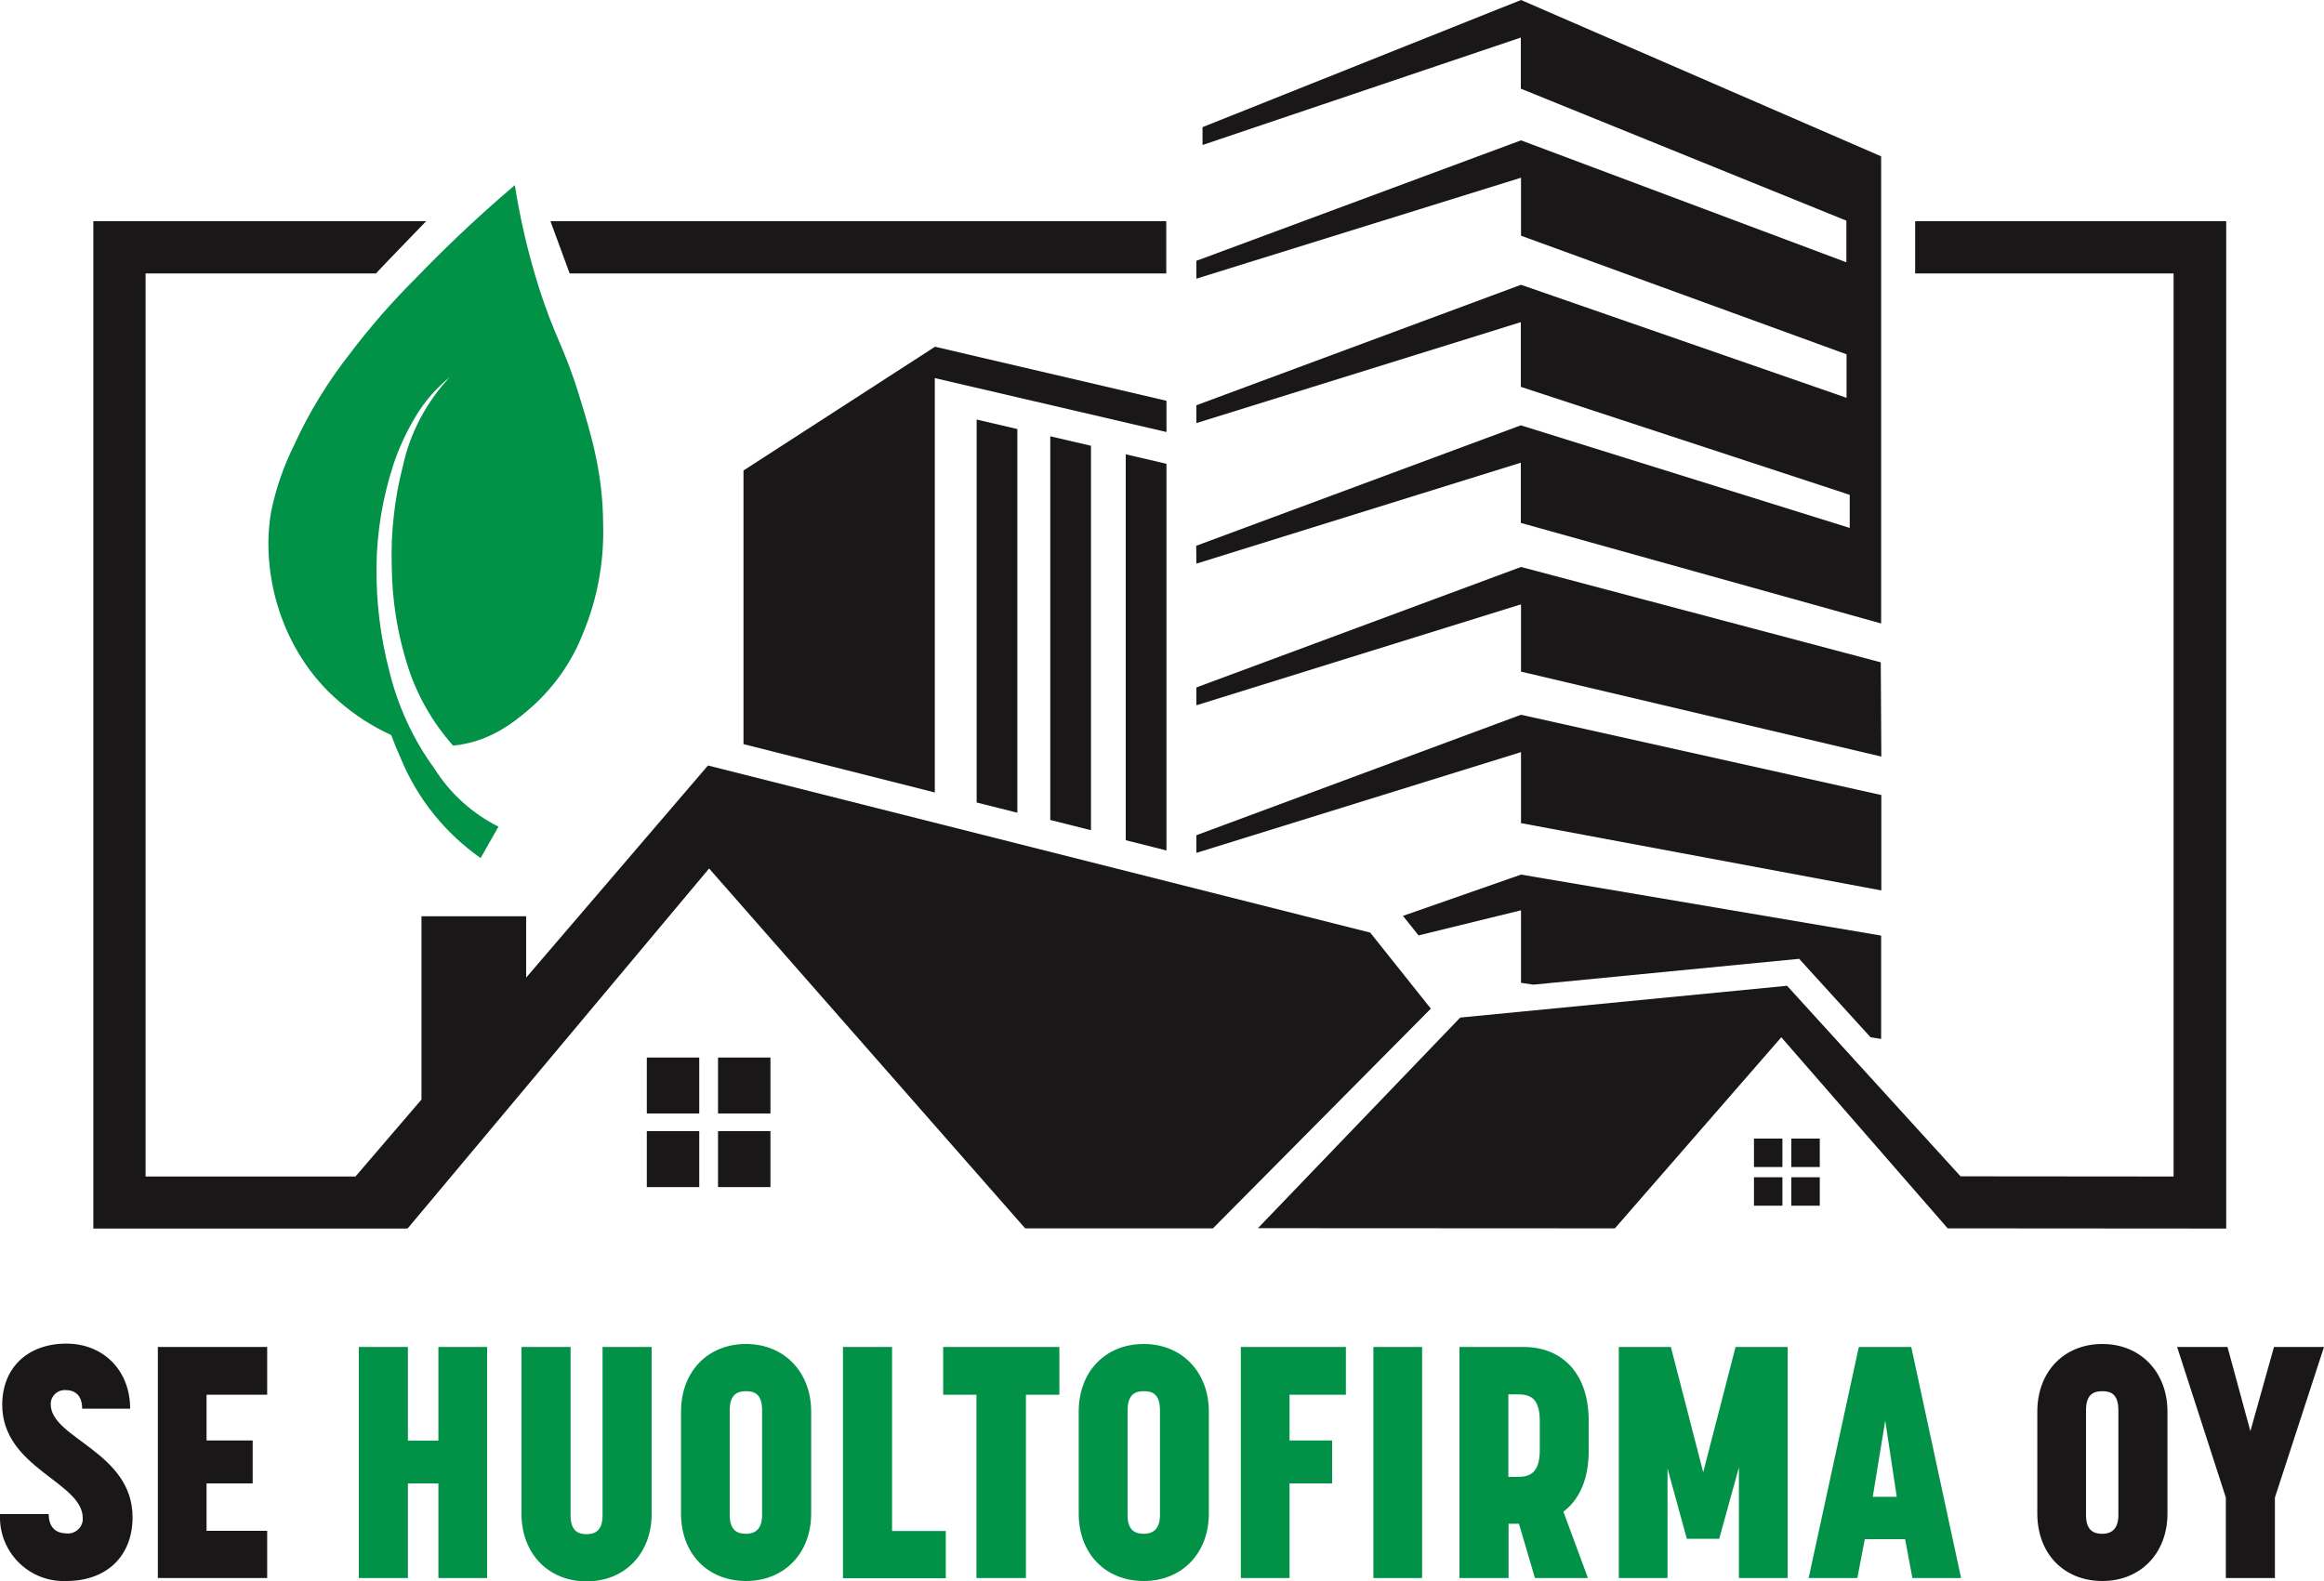 <?xml version="1.0" encoding="utf-8"?>
<!-- Generator: Adobe Illustrator 26.0.3, SVG Export Plug-In . SVG Version: 6.00 Build 0)  -->
<svg version="1.2" baseProfile="tiny" id="Layer_1" xmlns="http://www.w3.org/2000/svg" xmlns:xlink="http://www.w3.org/1999/xlink"
	 x="0px" y="0px" width="125px" height="85.07px" viewBox="0 0 125 85.07" overflow="visible" xml:space="preserve">
<g>
	<path id="Path_1" fill="#1A1718" d="M0,81.45h2.62c0,0.86,0.55,1.04,0.97,1.04c0.43,0.04,0.82-0.28,0.86-0.71c0-0.04,0-0.08,0-0.12
		c0-1.94-4.33-2.68-4.33-6.09c0-1.99,1.37-3.29,3.45-3.29c1.99,0,3.43,1.44,3.43,3.5H4.42c0-0.81-0.49-1-0.88-1
		c-0.42-0.03-0.78,0.28-0.81,0.7c0,0.02,0,0.05,0,0.07c0,1.83,4.4,2.55,4.4,6.07c0,2.09-1.39,3.43-3.56,3.43
		c-1.9,0.08-3.5-1.4-3.57-3.3C0,81.66,0,81.56,0,81.45"/>
	<path id="Path_2" fill="#1A1718" d="M8.49,72.46h5.88v2.57h-3.26v2.46h2.48v2.31h-2.48v2.55h3.26v2.54H8.49V72.46z"/>
	<path id="Path_3" fill="#019147" d="M19.3,72.46h2.64v5.04h1.64v-5.04h2.62v12.43h-2.62V79.8h-1.64v5.09H19.3V72.46z"/>
	<path id="Path_4" fill="#019147" d="M28.05,81.44v-8.98h2.64v9.07c0,0.9,0.49,1,0.86,1c0.37,0,0.86-0.11,0.86-1v-9.07h2.64v8.98
		c0,2.13-1.44,3.63-3.5,3.63S28.05,83.57,28.05,81.44"/>
	<path id="Path_5" fill="#019147" d="M36.63,81.42v-5.48c0-2.15,1.43-3.64,3.5-3.64c2.04,0,3.5,1.5,3.5,3.64v5.48
		c0,2.15-1.46,3.63-3.5,3.63C38.05,85.05,36.63,83.57,36.63,81.42 M40.13,82.51c0.3,0,0.86-0.09,0.86-1v-5.65
		c0-0.91-0.46-1.02-0.86-1.02s-0.88,0.11-0.88,1.02v5.65C39.25,82.4,39.74,82.51,40.13,82.51"/>
	<path id="Path_6" fill="#019147" d="M45.34,72.46h2.64v9.9h2.89v2.54h-5.53V72.46z"/>
	<path id="Path_7" fill="#019147" d="M52.53,75.03h-1.8v-2.57h6.25v2.57h-1.8v9.86h-2.66V75.03z"/>
	<path id="Path_8" fill="#019147" d="M58.02,81.42v-5.48c0-2.15,1.43-3.64,3.5-3.64c2.04,0,3.5,1.5,3.5,3.64v5.48
		c0,2.15-1.46,3.63-3.5,3.63C59.45,85.05,58.02,83.57,58.02,81.42 M61.53,82.51c0.3,0,0.86-0.09,0.86-1v-5.65
		c0-0.91-0.46-1.02-0.86-1.02s-0.88,0.11-0.88,1.02v5.65C60.64,82.4,61.14,82.51,61.53,82.51"/>
	<path id="Path_9" fill="#019147" d="M66.74,72.46h5.65v2.57h-3.03v2.46h2.29v2.31h-2.29v5.09h-2.62V72.46z"/>
	<rect id="Rectangle_2" x="73.87" y="72.46" fill="#019147" width="2.62" height="12.43"/>
	<path id="Path_10" fill="#019147" d="M78.5,72.46h3.45c2.06,0,3.5,1.41,3.5,3.96v1.64c0,1.53-0.51,2.62-1.36,3.26l1.32,3.57h-2.85
		l-0.86-2.92h-0.56v2.92H78.5L78.5,72.46z M81.61,79.45c0.6,0,1.21-0.14,1.21-1.43v-1.58c0-1.27-0.55-1.43-1.21-1.43h-0.48v4.44
		H81.61z"/>
	<path id="Path_11" fill="#019147" d="M87.07,72.46h2.8l1.74,6.74l1.74-6.74h2.8v12.43h-2.62v-5.95l-1.06,3.84h-1.74l-1.04-3.79v5.9
		h-2.62V72.46z"/>
	<path id="Path_12" fill="#019147" d="M99.98,72.46h2.82l2.68,12.43h-2.62l-0.39-2.09h-2.17l-0.4,2.09h-2.62L99.98,72.46z
		 M102.02,80.52l-0.62-4.1l-0.67,4.1H102.02z"/>
	<path id="Path_13" fill="#1A1718" d="M109.58,81.42v-5.48c0-2.15,1.43-3.64,3.5-3.64c2.04,0,3.5,1.5,3.5,3.64v5.48
		c0,2.15-1.46,3.63-3.5,3.63C111,85.05,109.58,83.57,109.58,81.42 M113.08,82.51c0.3,0,0.86-0.09,0.86-1v-5.65
		c0-0.91-0.46-1.02-0.86-1.02c-0.41,0-0.88,0.11-0.88,1.02v5.65C112.2,82.4,112.69,82.51,113.08,82.51"/>
	<path id="Path_14" fill="#1A1718" d="M119.72,80.56l-2.62-8.1h2.71l1.23,4.53l1.27-4.53H125l-2.64,8.1v4.33h-2.64L119.72,80.56z"/>
	<path id="Path_15" fill="#1A1718" d="M81.81,0L64.68,6.84V7.8l17.12-5.78v2.75l17.51,7.1v2.24L81.81,7.55l-17.46,6.48l0,0.96
		l17.46-5.43v3.12l17.51,6.38v2.34l-17.51-6.08v0L64.35,21.8l0,0.96l17.45-5.43v3.48l17.69,5.81v1.78l-17.69-5.52v0l-17.46,6.48
		l0.01,0.96l17.45-5.43v3.24l19.38,5.41V8.41L81.81,0z"/>
	<path id="Path_16" fill="#1A1718" d="M101.19,40.7l-0.03-5.07L81.81,30.5l0,0l-17.46,6.48l0,0.96l17.46-5.43v3.62L101.19,40.7z"/>
	<path id="Path_17" fill="#1A1718" d="M81.81,38.45L81.81,38.45l-17.46,6.48l0,0.95l17.46-5.42v3.82l19.38,3.62v-5.13L81.81,38.45z"
		/>
	<path id="Path_18" fill="#019147" d="M31.18,21.37c-0.83-2.73-1.34-3.19-2.22-5.99c-0.56-1.77-0.98-3.59-1.27-5.42
		c-2.27,1.93-4.04,3.67-5.31,4.99c-1.29,1.28-2.48,2.65-3.58,4.1c-1.17,1.5-2.17,3.12-2.96,4.85c-0.57,1.14-0.99,2.34-1.25,3.59
		c-0.59,3.28,0.5,7.53,3.61,10.21c0.85,0.75,1.81,1.37,2.84,1.84c0.16,0.43,0.34,0.87,0.53,1.29c0.89,2.15,2.38,3.99,4.28,5.33
		l0.96-1.69c-1.41-0.71-2.6-1.78-3.44-3.12l0,0c-1.15-1.57-1.97-3.36-2.43-5.25c-0.48-1.83-0.71-3.72-0.69-5.62
		c0.02-1.89,0.34-3.76,0.93-5.55c0.3-0.89,0.7-1.74,1.19-2.55c0.48-0.8,1.1-1.51,1.83-2.1c-1.26,1.34-2.14,2.99-2.53,4.79
		c-0.23,0.88-0.39,1.78-0.49,2.68c-0.1,0.9-0.14,1.81-0.11,2.72c0.02,1.81,0.3,3.6,0.85,5.33c0.5,1.59,1.34,3.06,2.45,4.31
		c0.18-0.02,0.37-0.04,0.56-0.08c1.82-0.34,3.09-1.49,3.75-2.07c1.16-1.06,2.07-2.36,2.65-3.82c0.79-1.87,1.17-3.9,1.11-5.93
		C32.43,25.53,31.84,23.51,31.18,21.37"/>
	<path id="Path_19" fill="#1A1718" d="M62.74,21.56v1.68l-12.46-2.9v22.29l-10.29-2.6V25.31l10.29-6.65l0-0.01L62.74,21.56z"/>
	<path id="Path_20" fill="#1A1718" d="M60.55,24.44V45.2l2.19,0.55v-20.8L60.55,24.44z"/>
	<path id="Path_21" fill="#1A1718" d="M56.49,23.47v20.64l2.19,0.55V23.98L56.49,23.47z"/>
	<path id="Path_22" fill="#1A1718" d="M52.53,22.57v20.6l2.19,0.55V23.08L52.53,22.57z"/>
	<path id="Path_23" fill="#1A1718" d="M81.82,47.05L81.82,47.05L81.82,47.05l-0.01,0l0,0l-6.35,2.22l0.84,1.05l5.51-1.35v3.9
		l0.66,0.1l14.3-1.39l3.84,4.22l0.57,0.09v-5.56L81.82,47.05z"/>
	<rect id="Rectangle_3" x="96.35" y="61.25" fill="#1A1718" width="1.53" height="1.53"/>
	<rect id="Rectangle_4" x="96.35" y="63.33" fill="#1A1718" width="1.53" height="1.53"/>
	<rect id="Rectangle_5" x="94.34" y="61.25" fill="#1A1718" width="1.53" height="1.53"/>
	<rect id="Rectangle_6" x="94.34" y="63.33" fill="#1A1718" width="1.53" height="1.53"/>
	<rect id="Rectangle_7" x="34.79" y="56.89" fill="#1A1718" width="2.82" height="3.01"/>
	<rect id="Rectangle_8" x="38.62" y="56.89" fill="#1A1718" width="2.82" height="3.01"/>
	<rect id="Rectangle_9" x="34.79" y="60.85" fill="#1A1718" width="2.82" height="3.01"/>
	<rect id="Rectangle_10" x="38.62" y="60.85" fill="#1A1718" width="2.82" height="3.01"/>
	<path id="Path_24" fill="#1A1718" d="M73.7,50.17l-35.62-8.99L28.3,52.59v-3.3h-5.63v9.86l-3.55,4.14H7.83V14.71h12.39
		c0.95-1.01,1.82-1.89,2.7-2.81H5.02v54.19h16.84v-0.01h0.07l16.21-19.36l17,19.36l10.1,0l11.72-11.82L73.7,50.17z"/>
	<path id="Path_25" fill="#1A1718" d="M30.64,14.71h32.09V11.9H29.61c0.01,0.03,0.02,0.06,0.03,0.09
		C30.1,13.23,30.38,14,30.64,14.71"/>
	<path id="Path_26" fill="#1A1718" d="M119.74,11.9h-16.73v2.81h13.9v48.58l-11.46-0.01l-9.33-10.25l0,0l-17.58,1.71L67.66,66.07
		l19.2,0.01l8.95-10.28l8.95,10.28h1.45l13.53,0.01L119.74,11.9z"/>
</g>
<g>
</g>
<g>
</g>
<g>
</g>
<g>
</g>
<g>
</g>
<g>
</g>
<g>
</g>
<g>
</g>
<g>
</g>
<g>
</g>
<g>
</g>
<g>
</g>
<g>
</g>
<g>
</g>
<g>
</g>
</svg>
